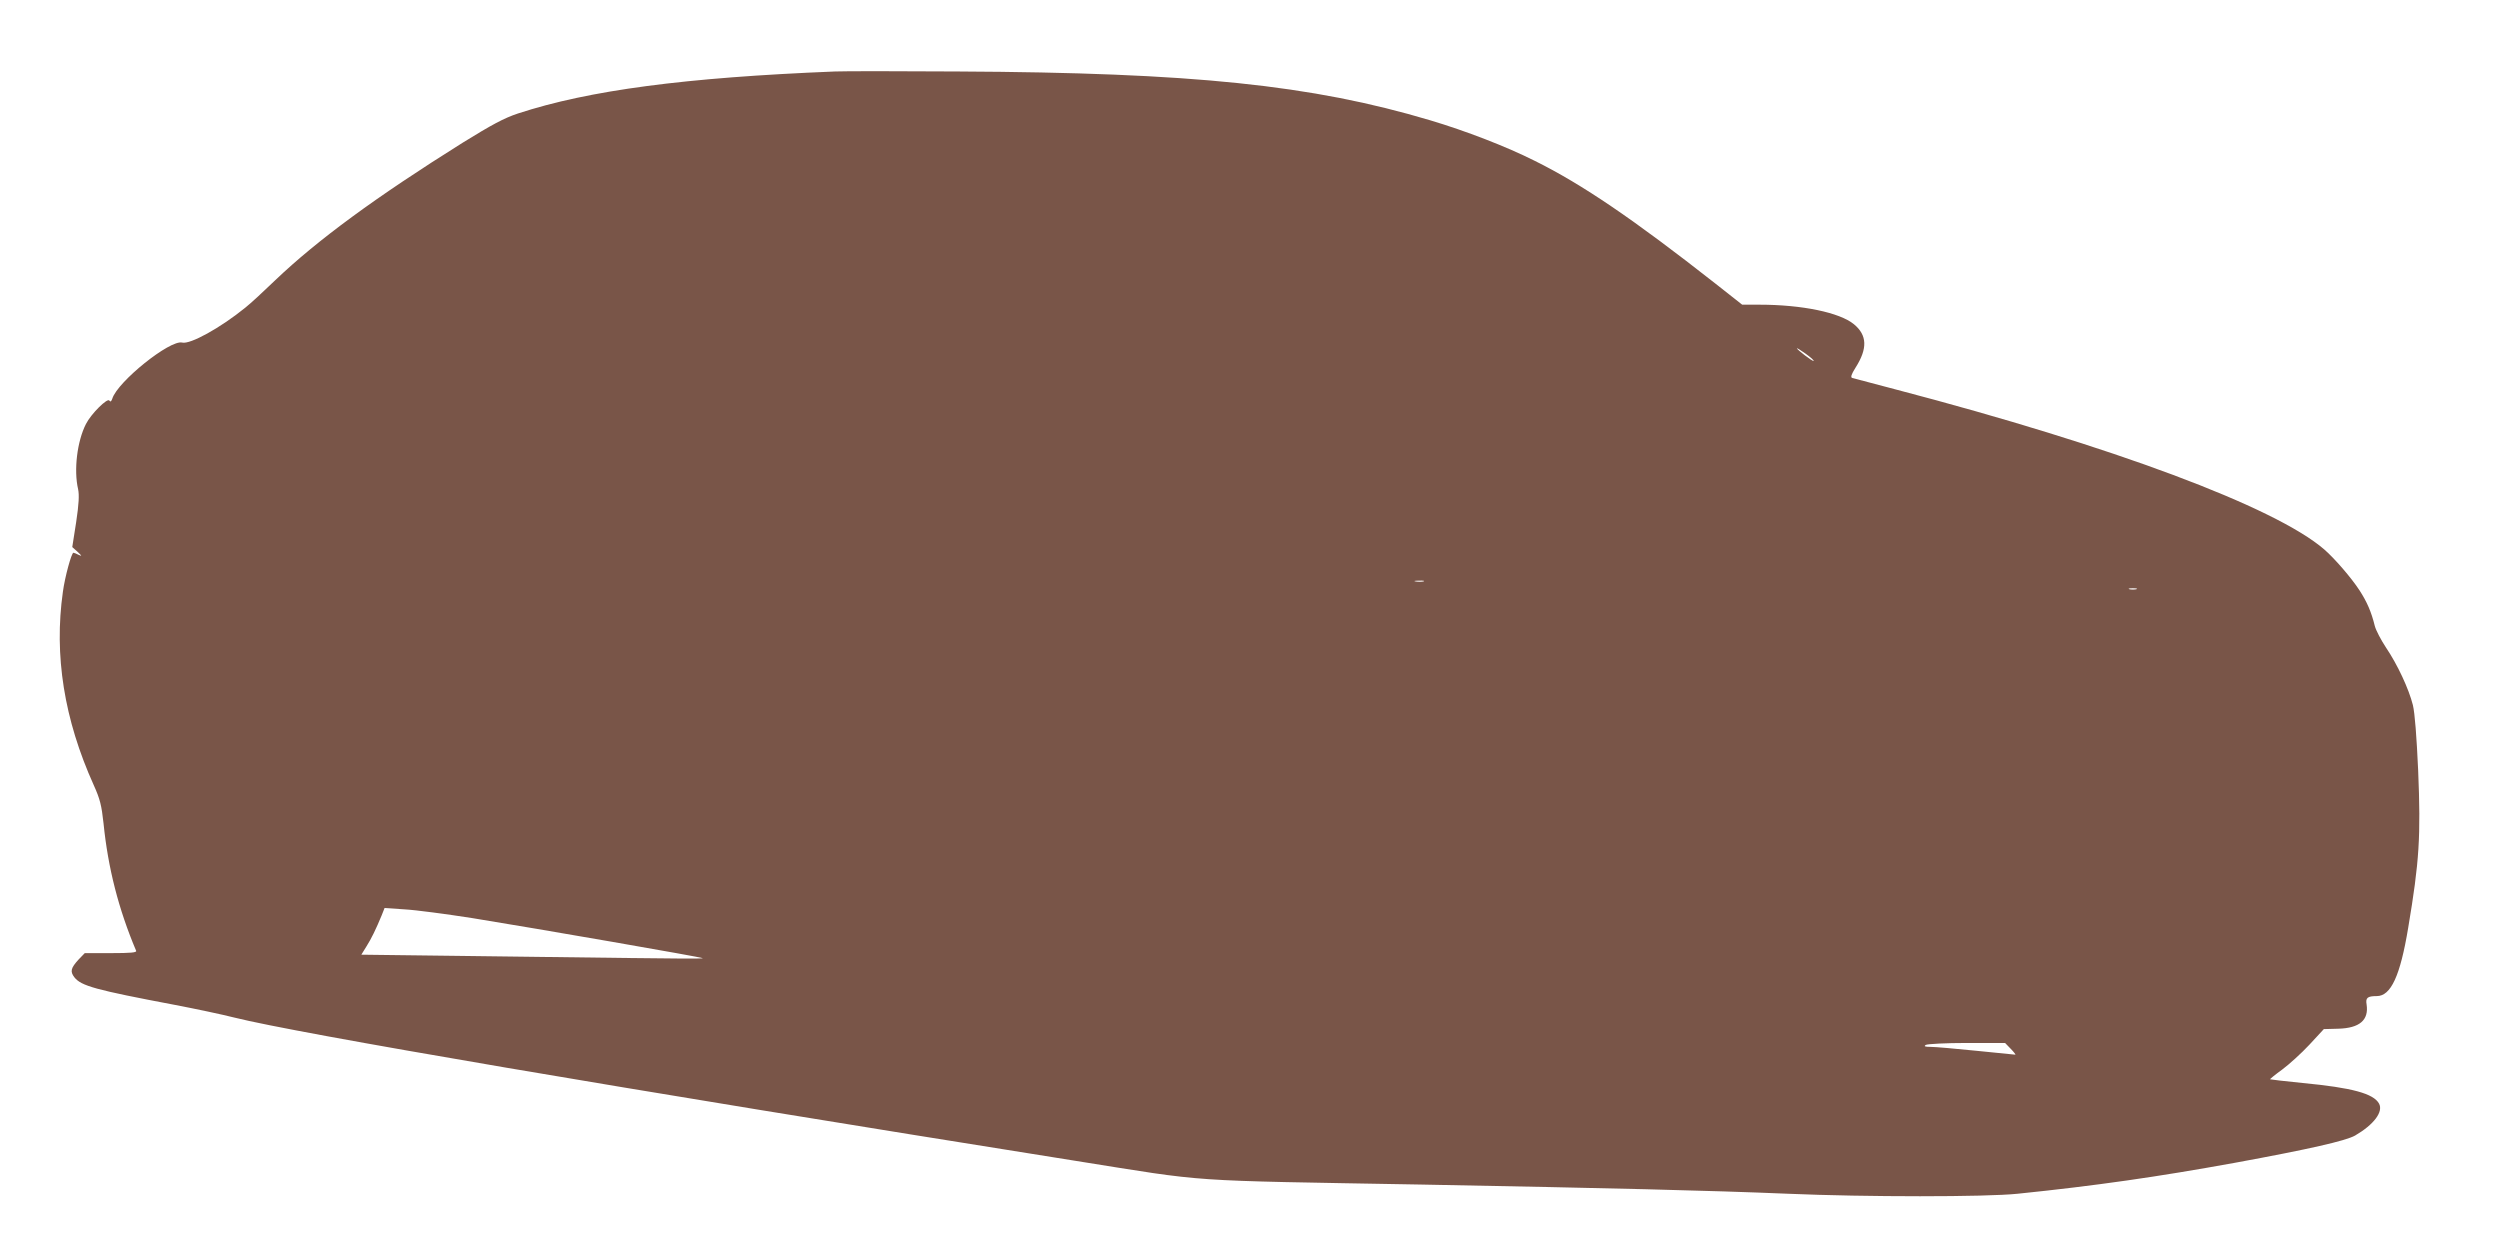 <?xml version="1.0" standalone="no"?>
<!DOCTYPE svg PUBLIC "-//W3C//DTD SVG 20010904//EN"
 "http://www.w3.org/TR/2001/REC-SVG-20010904/DTD/svg10.dtd">
<svg version="1.0" xmlns="http://www.w3.org/2000/svg"
 width="1280pt" height="637pt" viewBox="0 0 1280 637"
 preserveAspectRatio="xMidYMid meet">
<g transform="translate(0,637) scale(0.1,-0.1)"
fill="#795548" stroke="none">
<path d="M4275 6004 c-768 -31 -1259 -96 -1623 -215 -72 -24 -133 -57 -282
-149 -447 -280 -745 -499 -960 -704 -58 -56 -127 -120 -155 -142 -127 -103
-281 -188 -322 -178 -62 16 -331 -200 -358 -287 -5 -15 -10 -18 -15 -10 -9 16
-94 -68 -120 -120 -45 -88 -63 -236 -40 -334 6 -29 4 -75 -10 -168 l-20 -128
28 -25 c22 -21 23 -23 5 -15 -12 6 -24 11 -27 11 -10 0 -44 -125 -54 -200 -46
-325 6 -653 158 -990 32 -71 40 -103 50 -195 23 -229 77 -440 167 -653 4 -9
-26 -12 -129 -12 l-134 0 -31 -32 c-41 -45 -45 -62 -22 -92 35 -44 107 -64
514 -141 105 -20 242 -49 305 -65 324 -81 1949 -358 4310 -734 691 -110 531
-99 1770 -121 963 -18 1465 -30 1875 -47 396 -17 1013 -17 1175 0 400 41 719
87 1110 158 387 71 570 113 618 140 96 56 145 121 123 163 -28 52 -138 82
-391 106 -91 9 -166 18 -167 19 -2 1 26 24 62 50 35 26 98 83 139 127 l74 80
74 2 c109 3 157 44 145 124 -6 34 4 43 52 43 72 0 120 102 161 350 57 339 65
467 51 805 -8 175 -17 293 -27 335 -21 83 -78 206 -138 295 -25 38 -51 87 -57
110 -18 73 -40 123 -78 182 -43 66 -129 165 -181 210 -251 217 -1083 528
-2190 818 -118 31 -221 58 -227 60 -9 3 -4 19 17 52 63 99 60 167 -8 223 -73
60 -266 100 -483 100 l-89 0 -137 108 c-419 329 -682 508 -924 628 -147 74
-355 154 -536 208 -607 181 -1215 244 -2418 250 -302 2 -586 2 -630 0z m5011
-1482 c-5 -4 -86 58 -86 65 0 2 20 -10 45 -28 25 -18 43 -34 41 -37z m-1998
-1129 c-10 -2 -28 -2 -40 0 -13 2 -5 4 17 4 22 1 32 -1 23 -4z m3650 -40 c-10
-2 -26 -2 -35 0 -10 3 -2 5 17 5 19 0 27 -2 18 -5z m-8518 -1684 c340 -55
1174 -200 1179 -205 3 -3 -170 -2 -384 1 -215 3 -609 8 -877 11 l-488 6 26 42
c26 41 49 89 78 159 l15 38 103 -7 c57 -3 213 -24 348 -45z m7875 -669 c16
-16 26 -30 24 -30 -3 0 -93 9 -200 20 -107 11 -212 20 -234 20 -30 0 -36 3
-25 10 8 5 102 10 211 10 l195 0 29 -30z"/>
</g>
</svg>
